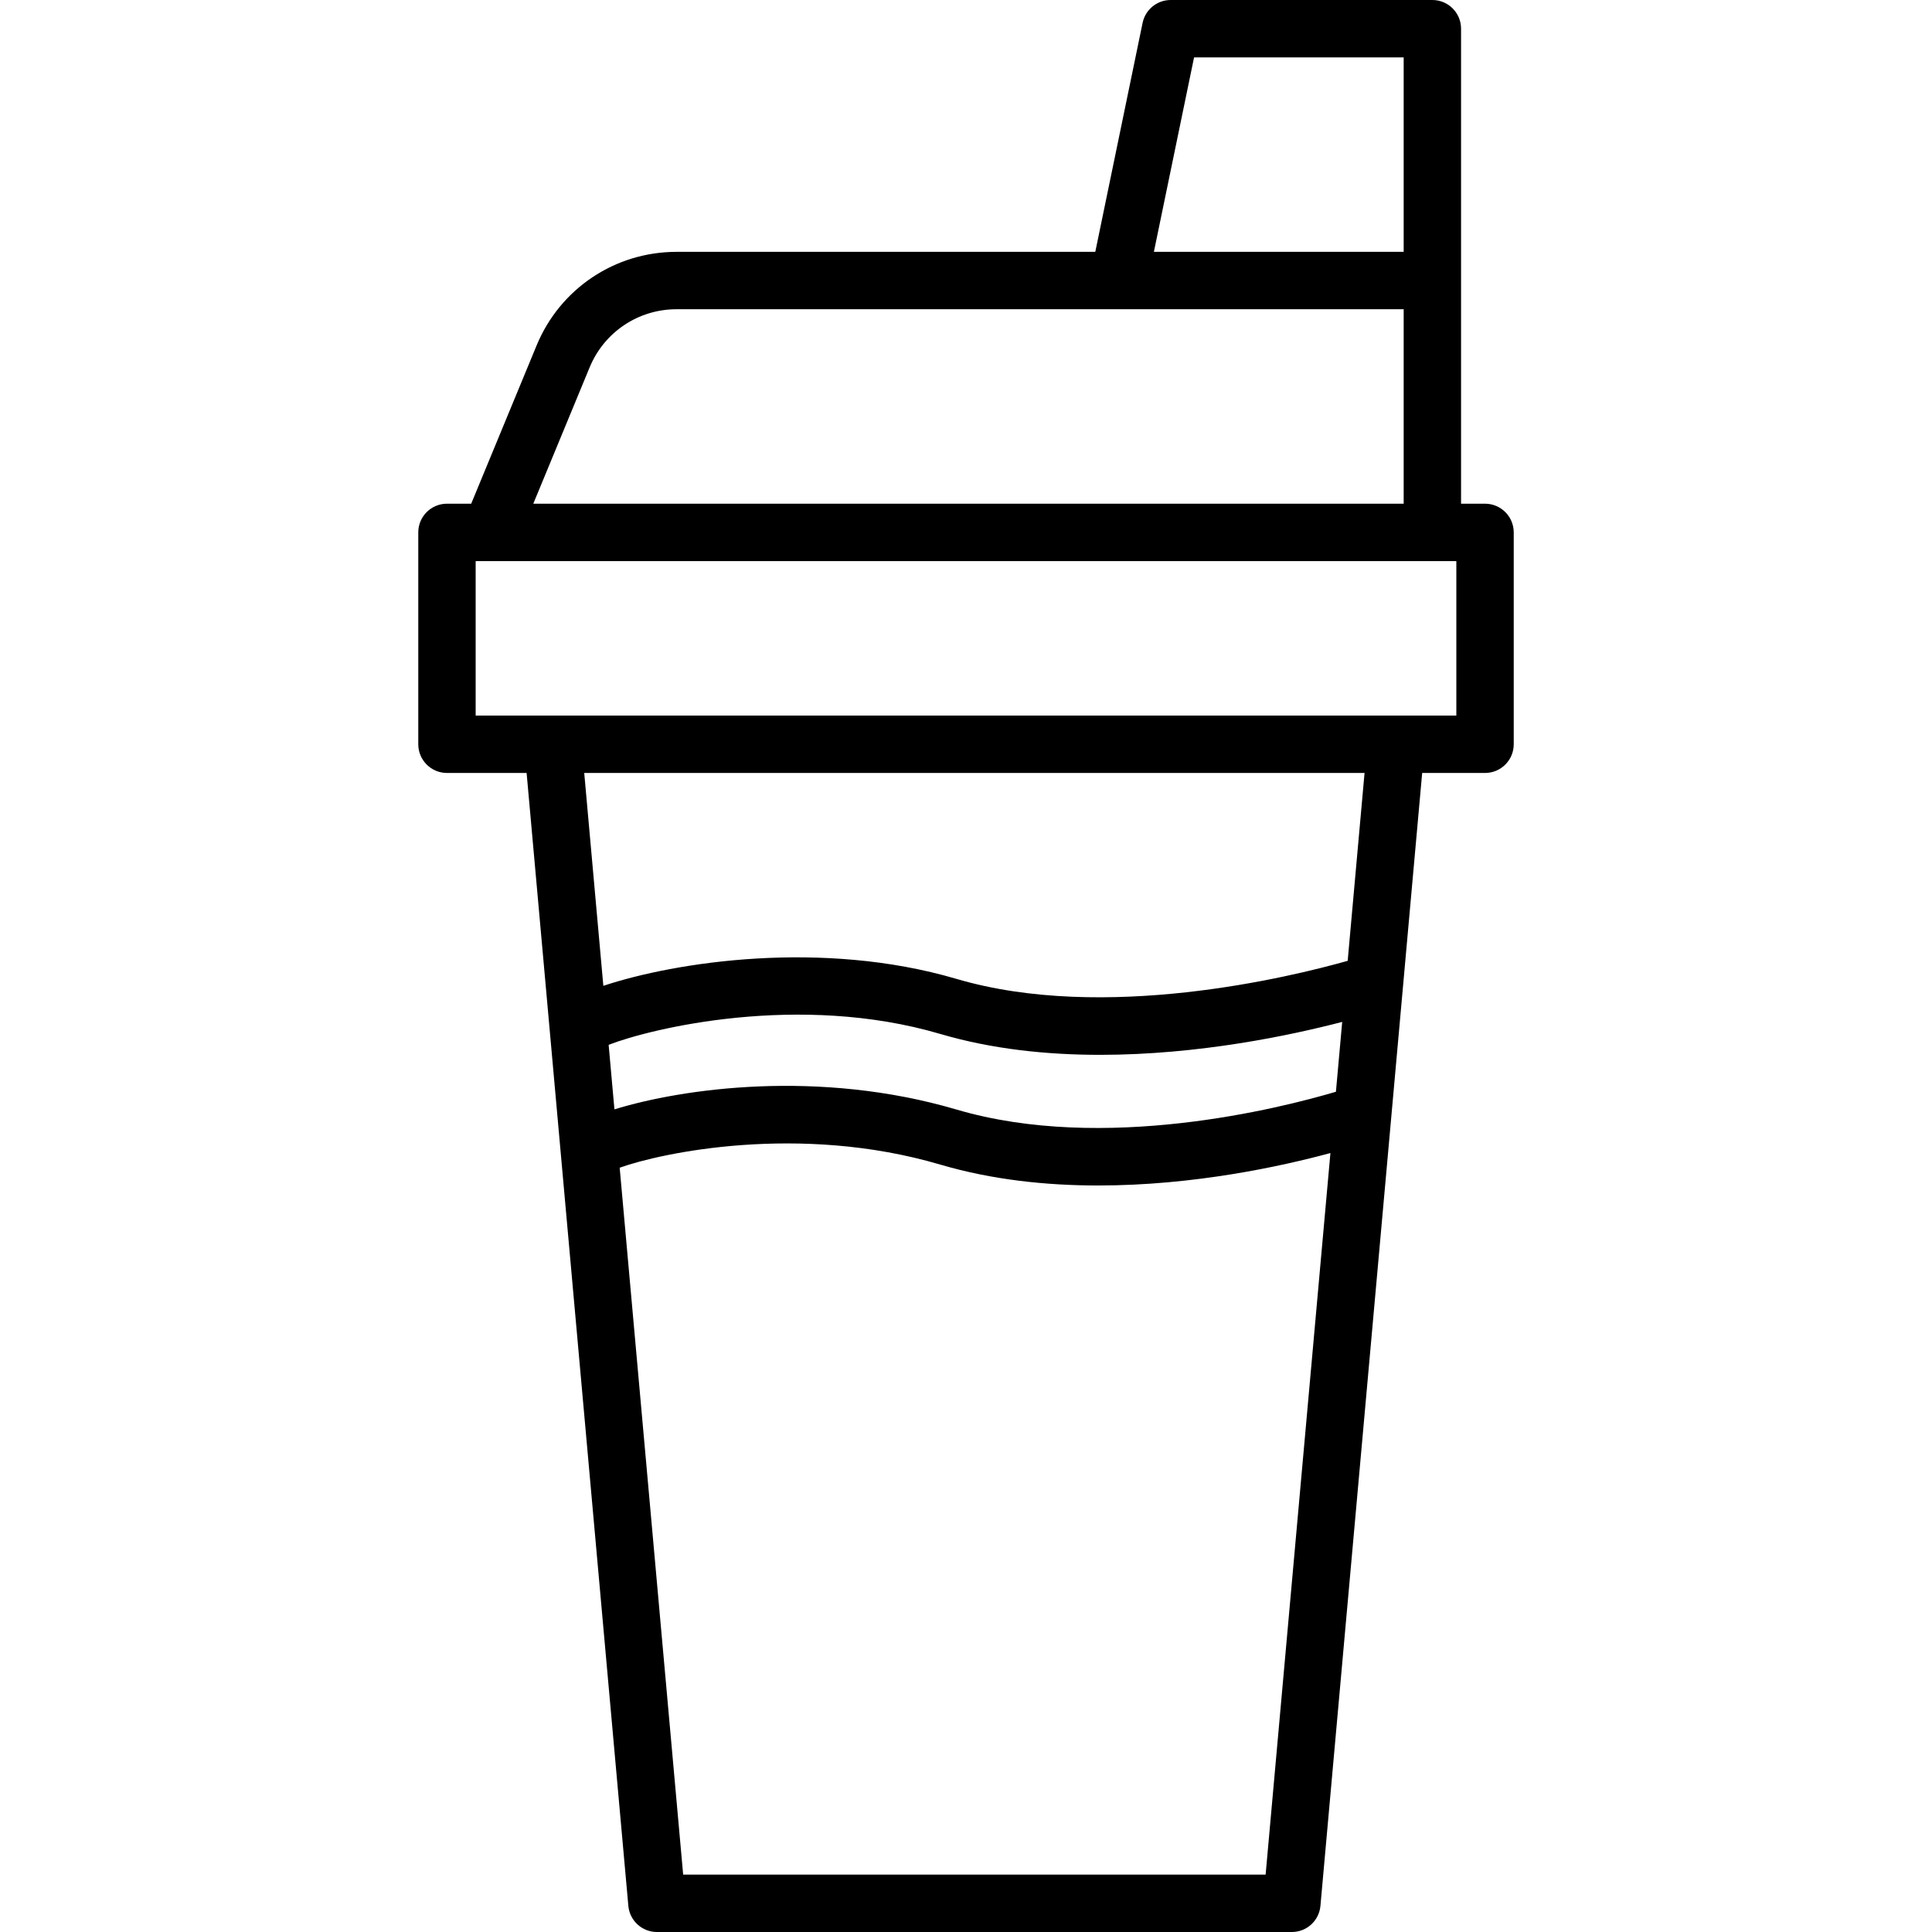 <?xml version="1.0" encoding="iso-8859-1"?>
<!-- Uploaded to: SVG Repo, www.svgrepo.com, Generator: SVG Repo Mixer Tools -->
<svg fill="#000000" height="800px" width="800px" version="1.1" id="Layer_1" xmlns="http://www.w3.org/2000/svg" xmlns:xlink="http://www.w3.org/1999/xlink" 
	 viewBox="0 0 512 512" xml:space="preserve">
<g>
	<g>
		<path d="M393.548,133.485h-6.353V74.346V7.604c0-4.199-3.404-7.604-7.604-7.604h-69.344c-3.607,0-6.717,2.534-7.447,6.065
			l-12.537,60.678H179.295c-16.304,0-30.862,9.736-37.088,24.803l-17.334,41.939h-6.421c-4.2,0-7.604,3.405-7.604,7.604v56.15
			c0,4.199,3.404,7.604,7.604,7.604h21.104l6.187,68.891c0,0.001,0,0.001,0,0.001l2.915,32.465c0,0.003,0,0.006,0.001,0.01
			l17.859,198.867c0.352,3.921,3.638,6.924,7.574,6.924h168.261c3.936,0,7.222-3.003,7.574-6.924l21.915-244.026
			c0,0,0-0.001,0-0.002l5.048-56.206h16.659c4.2,0,7.604-3.405,7.604-7.604v-56.149C401.152,136.89,397.749,133.485,393.548,133.485
			z M316.441,15.208h55.547v51.535h-66.196L316.441,15.208z M156.262,97.354c3.866-9.357,12.906-15.404,23.033-15.404h117.162
			h75.532v51.535h-230.66L156.262,97.354z M335.403,496.792H181.045l-16.823-187.336c10.847-3.91,47.567-11.839,84.971-0.826
			c13.734,4.043,28.105,5.537,41.847,5.536c25.301,0,48.446-5.061,61.535-8.598L335.403,496.792z M354.034,289.326
			c-14.647,4.338-61.409,16.238-100.547,4.715c-36.548-10.759-72.745-5.574-90.654-0.047l-1.536-17.105
			c11.16-4.342,50.452-13.905,87.896-2.881c13.734,4.043,28.314,5.536,42.37,5.535c26.233-0.001,50.607-5.2,64.134-8.729
			L354.034,289.326z M357.15,254.628c-15.249,4.312-64.441,16.338-103.663,4.791c-35.642-10.493-74.527-4.505-93.595,1.838
			l-5.066-56.414h206.794L357.15,254.628z M385.945,189.635L385.945,189.635h-16.007h-223.43h-20.453v-40.942h3.902h249.634h6.353
			V189.635z"/>
	</g>
</g>
</svg>